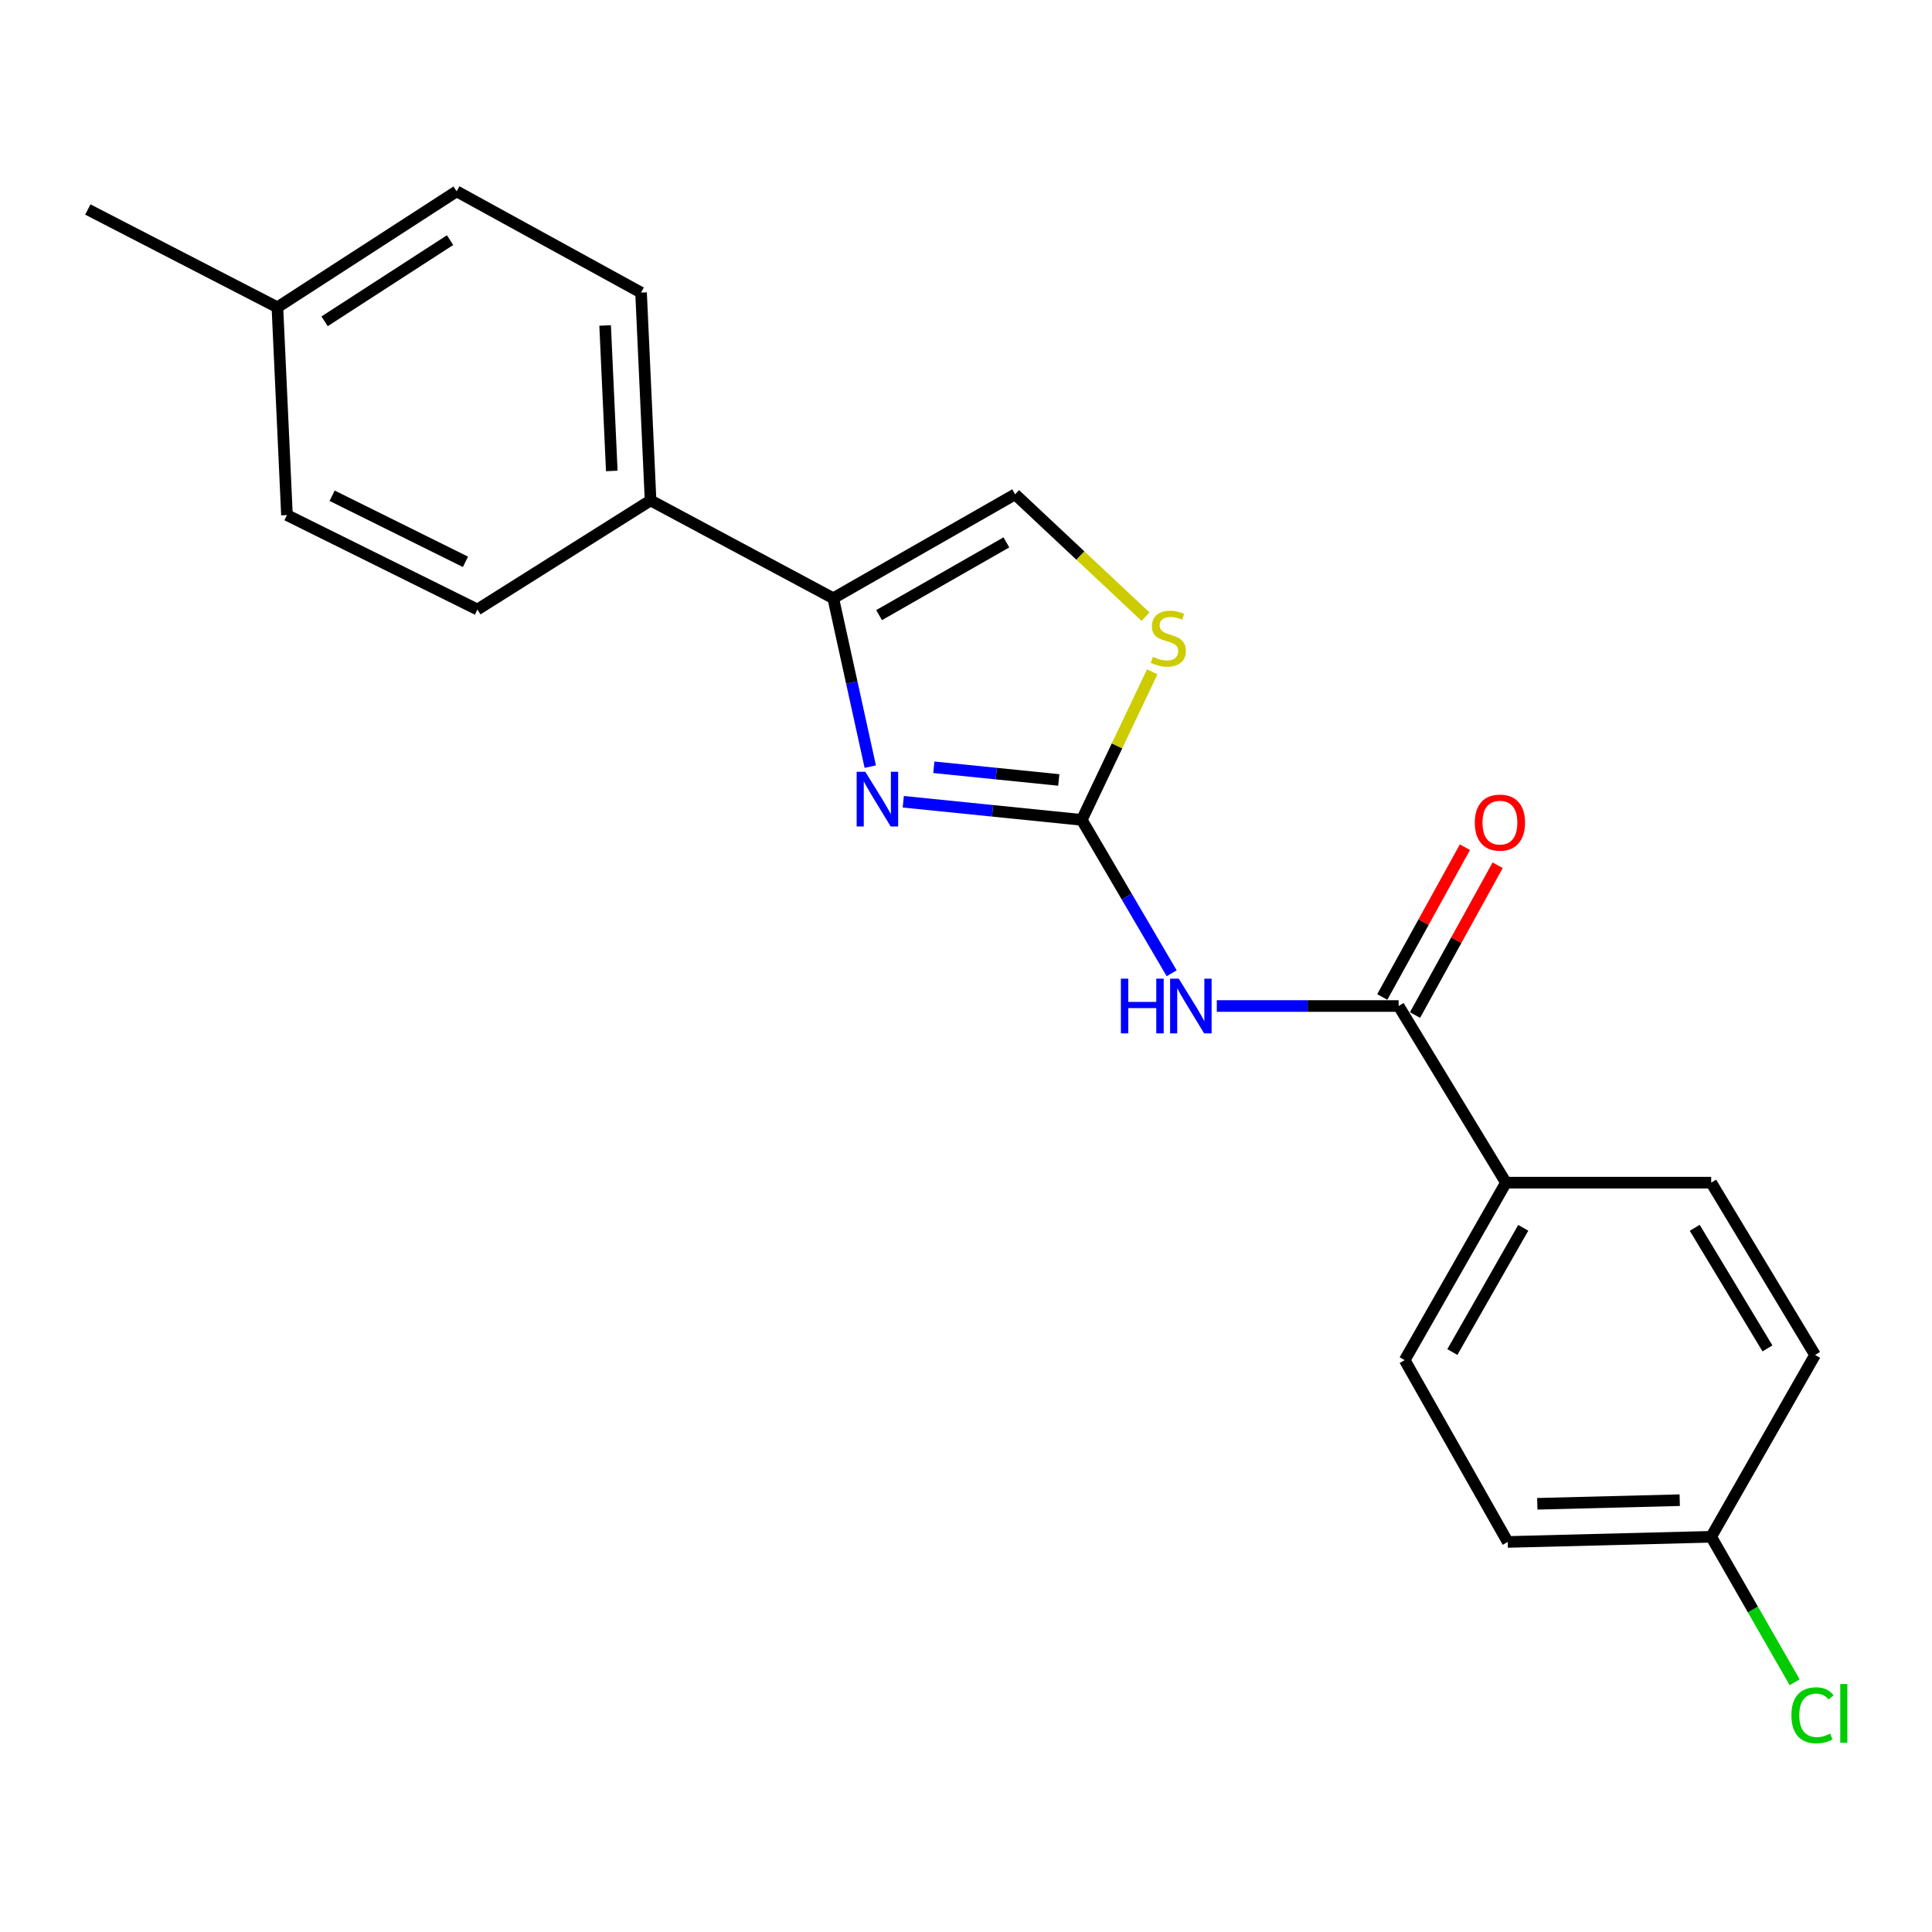 <?xml version='1.0' encoding='iso-8859-1'?>
<svg version='1.1' baseProfile='full'
              xmlns='http://www.w3.org/2000/svg'
                      xmlns:rdkit='http://www.rdkit.org/xml'
                      xmlns:xlink='http://www.w3.org/1999/xlink'
                  xml:space='preserve'
width='1000px' height='1000px' viewBox='0 0 1000 1000'>
<!-- END OF HEADER -->
<rect style='opacity:1.0;fill:#FFFFFF;stroke:none' width='1000' height='1000' x='0' y='0'> </rect>
<path class='bond-0' d='M 559.926,424.369 L 513.733,419.678' style='fill:none;fill-rule:evenodd;stroke:#000000;stroke-width:6px;stroke-linecap:butt;stroke-linejoin:miter;stroke-opacity:1' />
<path class='bond-0' d='M 513.733,419.678 L 467.539,414.987' style='fill:none;fill-rule:evenodd;stroke:#0000FF;stroke-width:6px;stroke-linecap:butt;stroke-linejoin:miter;stroke-opacity:1' />
<path class='bond-0' d='M 548.023,403.706 L 515.688,400.422' style='fill:none;fill-rule:evenodd;stroke:#000000;stroke-width:6px;stroke-linecap:butt;stroke-linejoin:miter;stroke-opacity:1' />
<path class='bond-0' d='M 515.688,400.422 L 483.353,397.139' style='fill:none;fill-rule:evenodd;stroke:#0000FF;stroke-width:6px;stroke-linecap:butt;stroke-linejoin:miter;stroke-opacity:1' />
<path class='bond-1' d='M 559.926,424.369 L 583.19,464.065' style='fill:none;fill-rule:evenodd;stroke:#000000;stroke-width:6px;stroke-linecap:butt;stroke-linejoin:miter;stroke-opacity:1' />
<path class='bond-1' d='M 583.19,464.065 L 606.453,503.761' style='fill:none;fill-rule:evenodd;stroke:#0000FF;stroke-width:6px;stroke-linecap:butt;stroke-linejoin:miter;stroke-opacity:1' />
<path class='bond-4' d='M 559.926,424.369 L 578.162,386.053' style='fill:none;fill-rule:evenodd;stroke:#000000;stroke-width:6px;stroke-linecap:butt;stroke-linejoin:miter;stroke-opacity:1' />
<path class='bond-4' d='M 578.162,386.053 L 596.399,347.737' style='fill:none;fill-rule:evenodd;stroke:#CCCC00;stroke-width:6px;stroke-linecap:butt;stroke-linejoin:miter;stroke-opacity:1' />
<path class='bond-2' d='M 450.445,396.805 L 440.868,353.227' style='fill:none;fill-rule:evenodd;stroke:#0000FF;stroke-width:6px;stroke-linecap:butt;stroke-linejoin:miter;stroke-opacity:1' />
<path class='bond-2' d='M 440.868,353.227 L 431.292,309.649' style='fill:none;fill-rule:evenodd;stroke:#000000;stroke-width:6px;stroke-linecap:butt;stroke-linejoin:miter;stroke-opacity:1' />
<path class='bond-3' d='M 629.817,520.713 L 676.876,520.713' style='fill:none;fill-rule:evenodd;stroke:#0000FF;stroke-width:6px;stroke-linecap:butt;stroke-linejoin:miter;stroke-opacity:1' />
<path class='bond-3' d='M 676.876,520.713 L 723.936,520.713' style='fill:none;fill-rule:evenodd;stroke:#000000;stroke-width:6px;stroke-linecap:butt;stroke-linejoin:miter;stroke-opacity:1' />
<path class='bond-6' d='M 431.292,309.649 L 336.733,259.015' style='fill:none;fill-rule:evenodd;stroke:#000000;stroke-width:6px;stroke-linecap:butt;stroke-linejoin:miter;stroke-opacity:1' />
<path class='bond-21' d='M 431.292,309.649 L 525.421,255.864' style='fill:none;fill-rule:evenodd;stroke:#000000;stroke-width:6px;stroke-linecap:butt;stroke-linejoin:miter;stroke-opacity:1' />
<path class='bond-21' d='M 455.013,318.386 L 520.904,280.737' style='fill:none;fill-rule:evenodd;stroke:#000000;stroke-width:6px;stroke-linecap:butt;stroke-linejoin:miter;stroke-opacity:1' />
<path class='bond-7' d='M 723.936,520.713 L 779.484,612.142' style='fill:none;fill-rule:evenodd;stroke:#000000;stroke-width:6px;stroke-linecap:butt;stroke-linejoin:miter;stroke-opacity:1' />
<path class='bond-8' d='M 732.409,525.387 L 753.799,486.619' style='fill:none;fill-rule:evenodd;stroke:#000000;stroke-width:6px;stroke-linecap:butt;stroke-linejoin:miter;stroke-opacity:1' />
<path class='bond-8' d='M 753.799,486.619 L 775.188,447.85' style='fill:none;fill-rule:evenodd;stroke:#FF0000;stroke-width:6px;stroke-linecap:butt;stroke-linejoin:miter;stroke-opacity:1' />
<path class='bond-8' d='M 715.463,516.038 L 736.852,477.269' style='fill:none;fill-rule:evenodd;stroke:#000000;stroke-width:6px;stroke-linecap:butt;stroke-linejoin:miter;stroke-opacity:1' />
<path class='bond-8' d='M 736.852,477.269 L 758.242,438.5' style='fill:none;fill-rule:evenodd;stroke:#FF0000;stroke-width:6px;stroke-linecap:butt;stroke-linejoin:miter;stroke-opacity:1' />
<path class='bond-5' d='M 592.923,319.184 L 559.172,287.524' style='fill:none;fill-rule:evenodd;stroke:#CCCC00;stroke-width:6px;stroke-linecap:butt;stroke-linejoin:miter;stroke-opacity:1' />
<path class='bond-5' d='M 559.172,287.524 L 525.421,255.864' style='fill:none;fill-rule:evenodd;stroke:#000000;stroke-width:6px;stroke-linecap:butt;stroke-linejoin:miter;stroke-opacity:1' />
<path class='bond-11' d='M 336.733,259.015 L 331.808,151.445' style='fill:none;fill-rule:evenodd;stroke:#000000;stroke-width:6px;stroke-linecap:butt;stroke-linejoin:miter;stroke-opacity:1' />
<path class='bond-11' d='M 316.66,243.764 L 313.213,168.466' style='fill:none;fill-rule:evenodd;stroke:#000000;stroke-width:6px;stroke-linecap:butt;stroke-linejoin:miter;stroke-opacity:1' />
<path class='bond-12' d='M 336.733,259.015 L 247.11,315.477' style='fill:none;fill-rule:evenodd;stroke:#000000;stroke-width:6px;stroke-linecap:butt;stroke-linejoin:miter;stroke-opacity:1' />
<path class='bond-9' d='M 779.484,612.142 L 727.065,704.002' style='fill:none;fill-rule:evenodd;stroke:#000000;stroke-width:6px;stroke-linecap:butt;stroke-linejoin:miter;stroke-opacity:1' />
<path class='bond-9' d='M 788.432,635.514 L 751.738,699.816' style='fill:none;fill-rule:evenodd;stroke:#000000;stroke-width:6px;stroke-linecap:butt;stroke-linejoin:miter;stroke-opacity:1' />
<path class='bond-10' d='M 779.484,612.142 L 885.71,612.142' style='fill:none;fill-rule:evenodd;stroke:#000000;stroke-width:6px;stroke-linecap:butt;stroke-linejoin:miter;stroke-opacity:1' />
<path class='bond-15' d='M 727.065,704.002 L 780.398,798.109' style='fill:none;fill-rule:evenodd;stroke:#000000;stroke-width:6px;stroke-linecap:butt;stroke-linejoin:miter;stroke-opacity:1' />
<path class='bond-14' d='M 885.71,612.142 L 939.473,701.314' style='fill:none;fill-rule:evenodd;stroke:#000000;stroke-width:6px;stroke-linecap:butt;stroke-linejoin:miter;stroke-opacity:1' />
<path class='bond-14' d='M 877.199,635.512 L 914.833,697.932' style='fill:none;fill-rule:evenodd;stroke:#000000;stroke-width:6px;stroke-linecap:butt;stroke-linejoin:miter;stroke-opacity:1' />
<path class='bond-16' d='M 331.808,151.445 L 236.357,99.037' style='fill:none;fill-rule:evenodd;stroke:#000000;stroke-width:6px;stroke-linecap:butt;stroke-linejoin:miter;stroke-opacity:1' />
<path class='bond-17' d='M 247.11,315.477 L 148.529,266.606' style='fill:none;fill-rule:evenodd;stroke:#000000;stroke-width:6px;stroke-linecap:butt;stroke-linejoin:miter;stroke-opacity:1' />
<path class='bond-17' d='M 240.919,290.805 L 171.913,256.596' style='fill:none;fill-rule:evenodd;stroke:#000000;stroke-width:6px;stroke-linecap:butt;stroke-linejoin:miter;stroke-opacity:1' />
<path class='bond-13' d='M 885.71,795.443 L 939.473,701.314' style='fill:none;fill-rule:evenodd;stroke:#000000;stroke-width:6px;stroke-linecap:butt;stroke-linejoin:miter;stroke-opacity:1' />
<path class='bond-19' d='M 885.71,795.443 L 907.313,833.094' style='fill:none;fill-rule:evenodd;stroke:#000000;stroke-width:6px;stroke-linecap:butt;stroke-linejoin:miter;stroke-opacity:1' />
<path class='bond-19' d='M 907.313,833.094 L 928.916,870.746' style='fill:none;fill-rule:evenodd;stroke:#00CC00;stroke-width:6px;stroke-linecap:butt;stroke-linejoin:miter;stroke-opacity:1' />
<path class='bond-22' d='M 885.71,795.443 L 780.398,798.109' style='fill:none;fill-rule:evenodd;stroke:#000000;stroke-width:6px;stroke-linecap:butt;stroke-linejoin:miter;stroke-opacity:1' />
<path class='bond-22' d='M 869.423,776.494 L 795.705,778.361' style='fill:none;fill-rule:evenodd;stroke:#000000;stroke-width:6px;stroke-linecap:butt;stroke-linejoin:miter;stroke-opacity:1' />
<path class='bond-23' d='M 236.357,99.037 L 143.583,159.058' style='fill:none;fill-rule:evenodd;stroke:#000000;stroke-width:6px;stroke-linecap:butt;stroke-linejoin:miter;stroke-opacity:1' />
<path class='bond-23' d='M 232.954,124.29 L 168.013,166.305' style='fill:none;fill-rule:evenodd;stroke:#000000;stroke-width:6px;stroke-linecap:butt;stroke-linejoin:miter;stroke-opacity:1' />
<path class='bond-18' d='M 148.529,266.606 L 143.583,159.058' style='fill:none;fill-rule:evenodd;stroke:#000000;stroke-width:6px;stroke-linecap:butt;stroke-linejoin:miter;stroke-opacity:1' />
<path class='bond-20' d='M 143.583,159.058 L 45.455,108.434' style='fill:none;fill-rule:evenodd;stroke:#000000;stroke-width:6px;stroke-linecap:butt;stroke-linejoin:miter;stroke-opacity:1' />
<path  class='atom-1' d='M 447.881 399.467
L 457.161 414.467
Q 458.081 415.947, 459.561 418.627
Q 461.041 421.307, 461.121 421.467
L 461.121 399.467
L 464.881 399.467
L 464.881 427.787
L 461.001 427.787
L 451.041 411.387
Q 449.881 409.467, 448.641 407.267
Q 447.441 405.067, 447.081 404.387
L 447.081 427.787
L 443.401 427.787
L 443.401 399.467
L 447.881 399.467
' fill='#0000FF'/>
<path  class='atom-2' d='M 580.168 506.553
L 584.008 506.553
L 584.008 518.593
L 598.488 518.593
L 598.488 506.553
L 602.328 506.553
L 602.328 534.873
L 598.488 534.873
L 598.488 521.793
L 584.008 521.793
L 584.008 534.873
L 580.168 534.873
L 580.168 506.553
' fill='#0000FF'/>
<path  class='atom-2' d='M 610.128 506.553
L 619.408 521.553
Q 620.328 523.033, 621.808 525.713
Q 623.288 528.393, 623.368 528.553
L 623.368 506.553
L 627.128 506.553
L 627.128 534.873
L 623.248 534.873
L 613.288 518.473
Q 612.128 516.553, 610.888 514.353
Q 609.688 512.153, 609.328 511.473
L 609.328 534.873
L 605.648 534.873
L 605.648 506.553
L 610.128 506.553
' fill='#0000FF'/>
<path  class='atom-5' d='M 596.721 339.971
Q 597.041 340.091, 598.361 340.651
Q 599.681 341.211, 601.121 341.571
Q 602.601 341.891, 604.041 341.891
Q 606.721 341.891, 608.281 340.611
Q 609.841 339.291, 609.841 337.011
Q 609.841 335.451, 609.041 334.491
Q 608.281 333.531, 607.081 333.011
Q 605.881 332.491, 603.881 331.891
Q 601.361 331.131, 599.841 330.411
Q 598.361 329.691, 597.281 328.171
Q 596.241 326.651, 596.241 324.091
Q 596.241 320.531, 598.641 318.331
Q 601.081 316.131, 605.881 316.131
Q 609.161 316.131, 612.881 317.691
L 611.961 320.771
Q 608.561 319.371, 606.001 319.371
Q 603.241 319.371, 601.721 320.531
Q 600.201 321.651, 600.241 323.611
Q 600.241 325.131, 601.001 326.051
Q 601.801 326.971, 602.921 327.491
Q 604.081 328.011, 606.001 328.611
Q 608.561 329.411, 610.081 330.211
Q 611.601 331.011, 612.681 332.651
Q 613.801 334.251, 613.801 337.011
Q 613.801 340.931, 611.161 343.051
Q 608.561 345.131, 604.201 345.131
Q 601.681 345.131, 599.761 344.571
Q 597.881 344.051, 595.641 343.131
L 596.721 339.971
' fill='#CCCC00'/>
<path  class='atom-9' d='M 763.355 425.782
Q 763.355 418.982, 766.715 415.182
Q 770.075 411.382, 776.355 411.382
Q 782.635 411.382, 785.995 415.182
Q 789.355 418.982, 789.355 425.782
Q 789.355 432.662, 785.955 436.582
Q 782.555 440.462, 776.355 440.462
Q 770.115 440.462, 766.715 436.582
Q 763.355 432.702, 763.355 425.782
M 776.355 437.262
Q 780.675 437.262, 782.995 434.382
Q 785.355 431.462, 785.355 425.782
Q 785.355 420.222, 782.995 417.422
Q 780.675 414.582, 776.355 414.582
Q 772.035 414.582, 769.675 417.382
Q 767.355 420.182, 767.355 425.782
Q 767.355 431.502, 769.675 434.382
Q 772.035 437.262, 776.355 437.262
' fill='#FF0000'/>
<path  class='atom-20' d='M 927.23 887.82
Q 927.23 880.78, 930.51 877.1
Q 933.83 873.38, 940.11 873.38
Q 945.95 873.38, 949.07 877.5
L 946.43 879.66
Q 944.15 876.66, 940.11 876.66
Q 935.83 876.66, 933.55 879.54
Q 931.31 882.38, 931.31 887.82
Q 931.31 893.42, 933.63 896.3
Q 935.99 899.18, 940.55 899.18
Q 943.67 899.18, 947.31 897.3
L 948.43 900.3
Q 946.95 901.26, 944.71 901.82
Q 942.47 902.38, 939.99 902.38
Q 933.83 902.38, 930.51 898.62
Q 927.23 894.86, 927.23 887.82
' fill='#00CC00'/>
<path  class='atom-20' d='M 952.51 871.66
L 956.19 871.66
L 956.19 902.02
L 952.51 902.02
L 952.51 871.66
' fill='#00CC00'/>
</svg>
